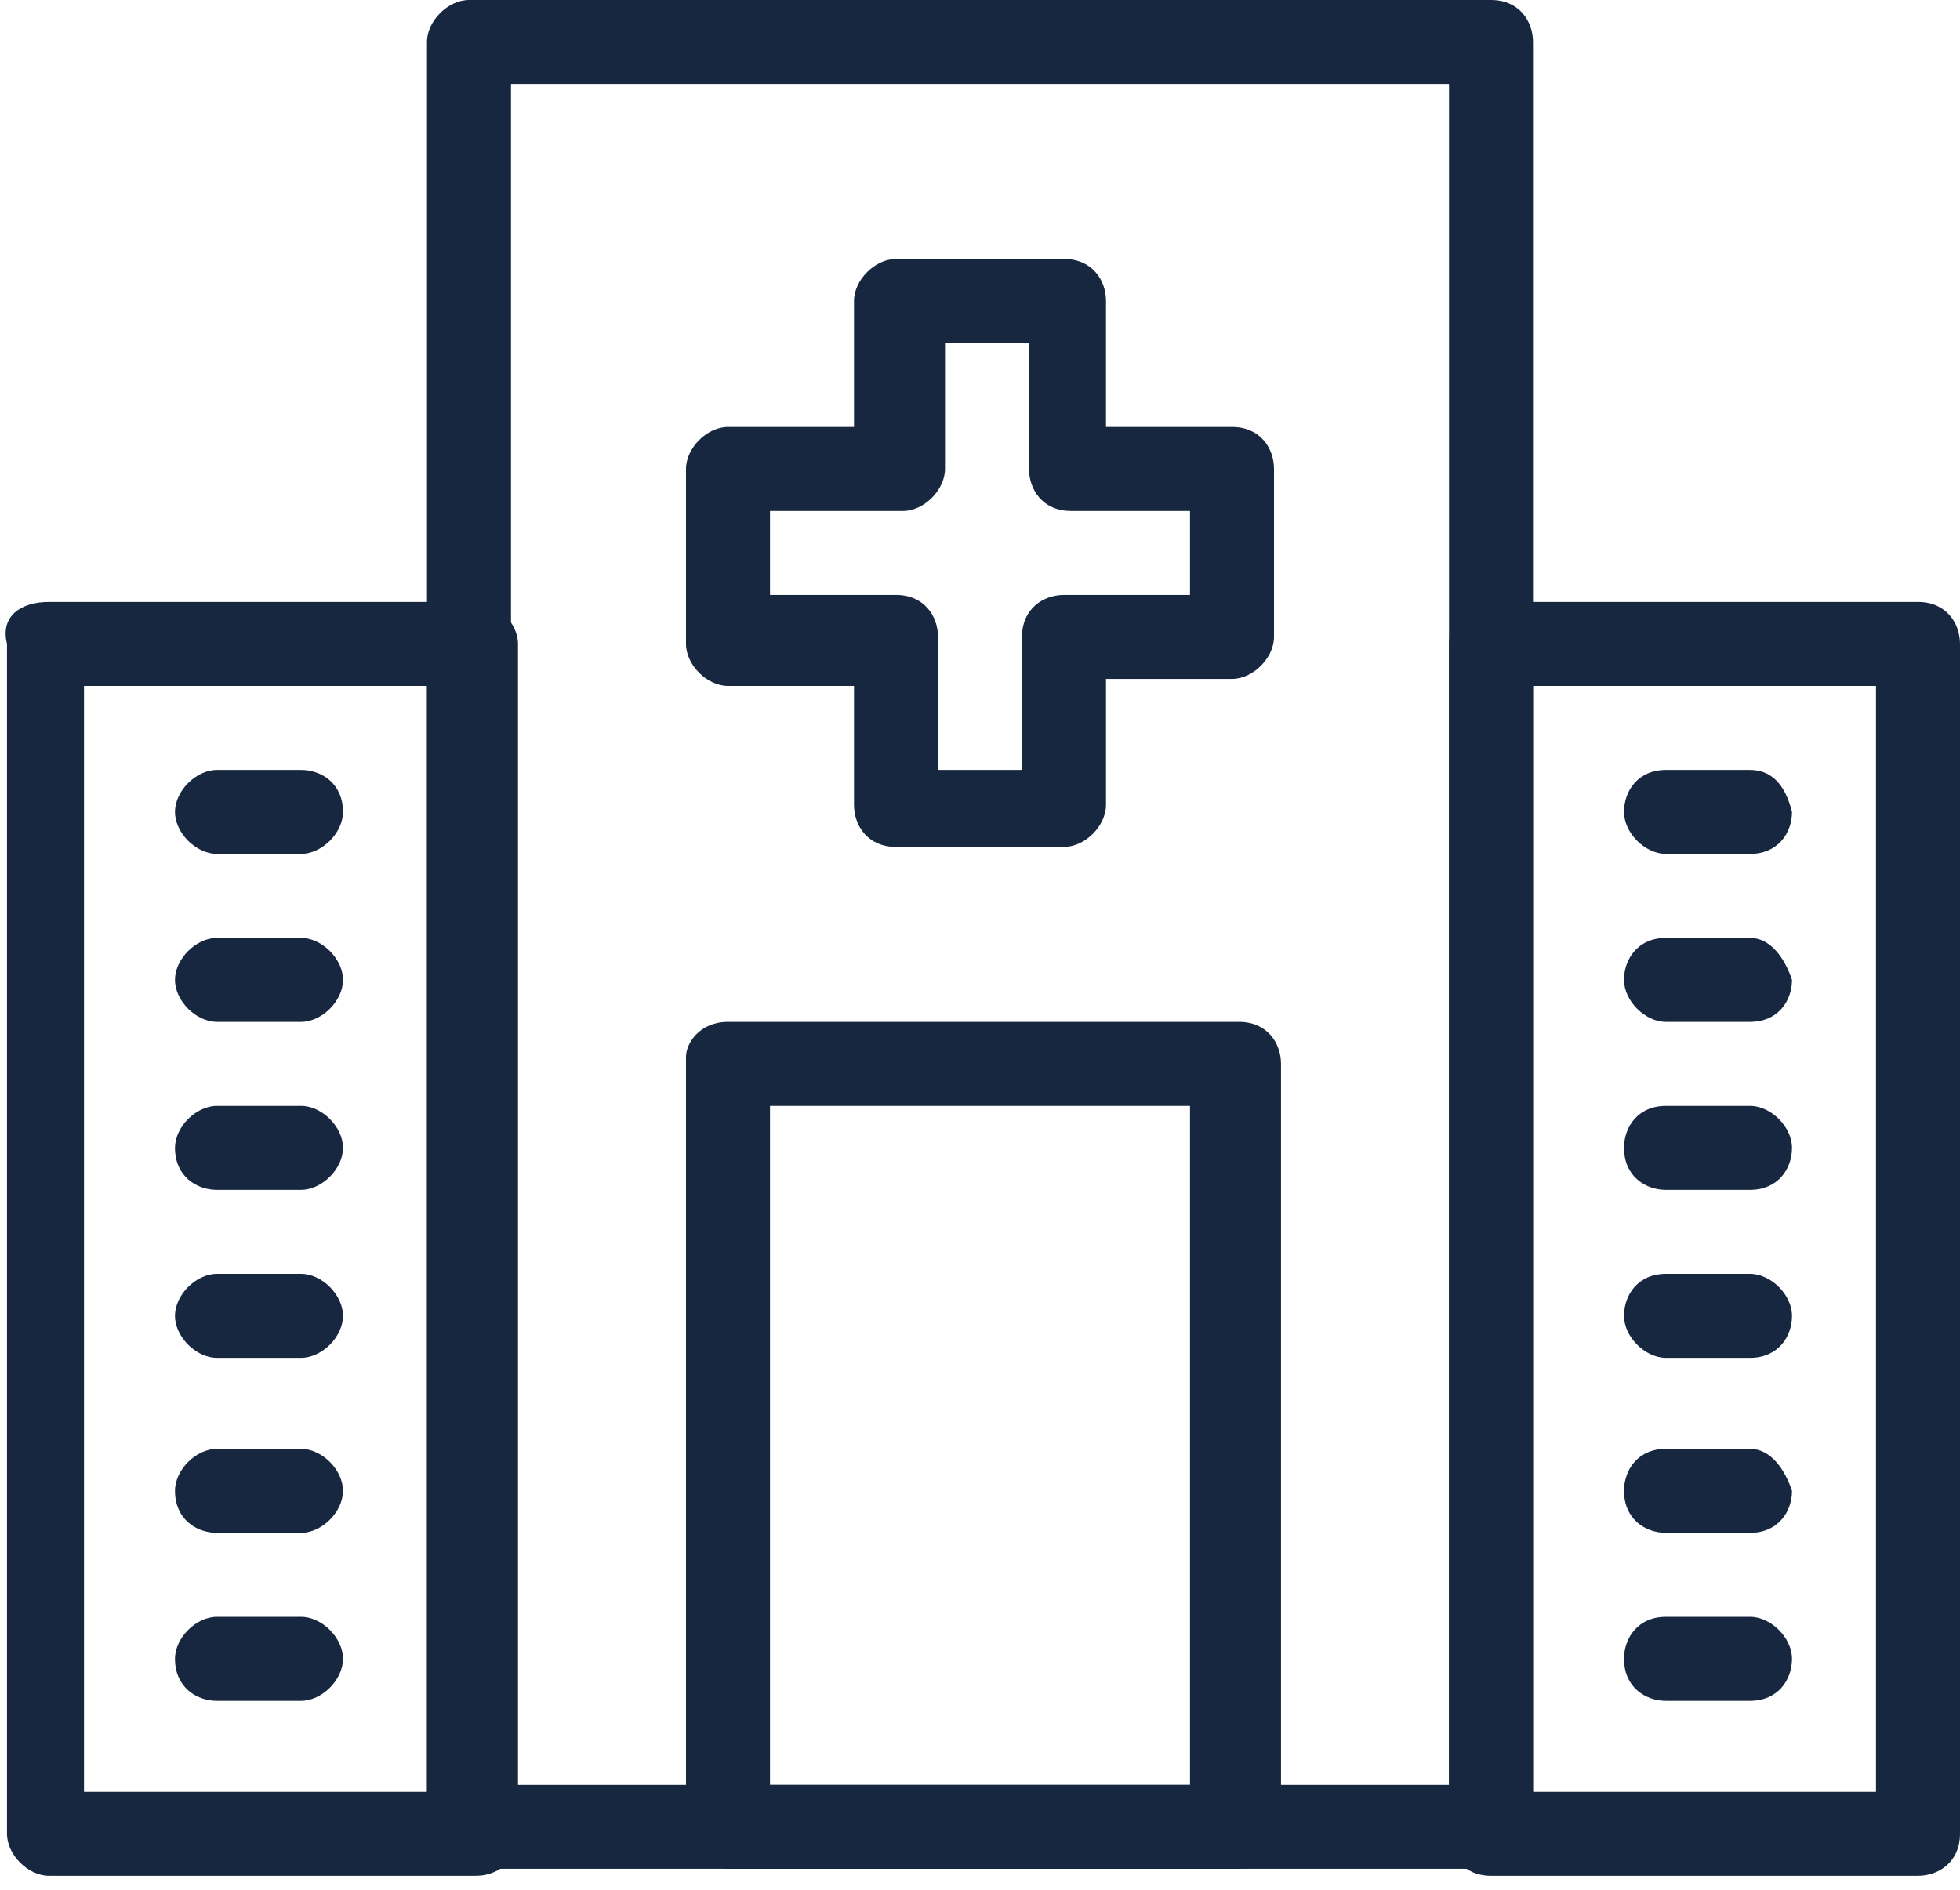 <?xml version="1.0" encoding="utf-8"?>
<!-- Generator: Adobe Illustrator 23.0.3, SVG Export Plug-In . SVG Version: 6.00 Build 0)  -->
<svg version="1.1" id="Layer_1" xmlns="http://www.w3.org/2000/svg" xmlns:xlink="http://www.w3.org/1999/xlink" x="0px" y="0px"
	 viewBox="0 0 28 27" style="enable-background:new 0 0 28 27;" xml:space="preserve">
<style type="text/css">
	.st0{clip-path:url(#SVGID_2_);}
	.st1{fill:#172740;}
	.st2{clip-path:url(#SVGID_4_);}
	.st3{clip-path:url(#SVGID_6_);}
	.st4{clip-path:url(#SVGID_8_);}
</style>
<g>
	<g>
		<defs>
			<rect id="SVGID_1_" x="6.1" width="15.9" height="26.8"/>
		</defs>
		<clipPath id="SVGID_2_">
			<use xlink:href="#SVGID_1_"  style="overflow:visible;"/>
		</clipPath>
		<g class="st0">
			<path class="st1" d="M7.3,1.2v24.3h13.4V1.2H7.3z M6.7,0h14.6c0.4,0,0.6,0.3,0.6,0.6v25.5c0,0.4-0.3,0.6-0.6,0.6H6.7
				c-0.3,0-0.6-0.3-0.6-0.6V0.6C6.1,0.3,6.4,0,6.7,0L6.7,0z"/>
		</g>
	</g>
</g>
<g>
	<g>
		<defs>
			<rect id="SVGID_3_" x="0" y="8.5" width="7.4" height="18.3"/>
		</defs>
		<clipPath id="SVGID_4_">
			<use xlink:href="#SVGID_3_"  style="overflow:visible;"/>
		</clipPath>
		<g class="st2">
			<path class="st1" d="M1.2,9.8v15.8h4.9V9.8H1.2z M0.7,8.6h6.1c0.3,0,0.6,0.3,0.6,0.6v17c0,0.4-0.3,0.6-0.6,0.6H0.7
				c-0.3,0-0.6-0.3-0.6-0.6v-17C0,8.8,0.3,8.6,0.7,8.6L0.7,8.6z"/>
		</g>
	</g>
</g>
<g>
	<g>
		<defs>
			<rect id="SVGID_5_" x="20.7" y="8.5" width="7.3" height="18.3"/>
		</defs>
		<clipPath id="SVGID_6_">
			<use xlink:href="#SVGID_5_"  style="overflow:visible;"/>
		</clipPath>
		<g class="st3">
			<path class="st1" d="M21.9,25.6h4.9V9.8h-4.9V25.6z M21.3,8.6h6.1c0.4,0,0.6,0.3,0.6,0.6v17c0,0.4-0.3,0.6-0.6,0.6h-6.1
				c-0.4,0-0.6-0.3-0.6-0.6v-17C20.7,8.8,21,8.6,21.3,8.6z"/>
		</g>
	</g>
</g>
<g>
	<g>
		<defs>
			<rect id="SVGID_7_" x="9.7" y="14.6" width="8.6" height="12.2"/>
		</defs>
		<clipPath id="SVGID_8_">
			<use xlink:href="#SVGID_7_"  style="overflow:visible;"/>
		</clipPath>
		<g class="st4">
			<path class="st1" d="M11,15.8v9.7H17v-9.7C17,15.8,11,15.8,11,15.8z M10.4,14.6h7.3c0.4,0,0.6,0.3,0.6,0.6v10.9
				c0,0.4-0.3,0.6-0.6,0.6h-7.3c-0.3,0-0.6-0.3-0.6-0.6v-11C9.8,14.9,10,14.6,10.4,14.6L10.4,14.6z"/>
		</g>
	</g>
</g>
<path class="st1" d="M4.3,11H3.1c-0.3,0-0.6,0.3-0.6,0.6c0,0.3,0.3,0.6,0.6,0.6h1.2c0.3,0,0.6-0.3,0.6-0.6C4.9,11.2,4.6,11,4.3,11z"
	/>
<path class="st1" d="M4.3,13.4H3.1c-0.3,0-0.6,0.3-0.6,0.6c0,0.3,0.3,0.6,0.6,0.6h1.2c0.3,0,0.6-0.3,0.6-0.6
	C4.9,13.7,4.6,13.4,4.3,13.4z"/>
<path class="st1" d="M4.3,15.8H3.1c-0.3,0-0.6,0.3-0.6,0.6c0,0.4,0.3,0.6,0.6,0.6h1.2c0.3,0,0.6-0.3,0.6-0.6S4.6,15.8,4.3,15.8z"/>
<path class="st1" d="M4.3,18.2H3.1c-0.3,0-0.6,0.3-0.6,0.6s0.3,0.6,0.6,0.6h1.2c0.3,0,0.6-0.3,0.6-0.6S4.6,18.2,4.3,18.2z"/>
<path class="st1" d="M4.3,20.7H3.1c-0.3,0-0.6,0.3-0.6,0.6c0,0.4,0.3,0.6,0.6,0.6h1.2c0.3,0,0.6-0.3,0.6-0.6
	C4.9,21,4.6,20.7,4.3,20.7z"/>
<path class="st1" d="M4.3,23.1H3.1c-0.3,0-0.6,0.3-0.6,0.6c0,0.4,0.3,0.6,0.6,0.6h1.2c0.3,0,0.6-0.3,0.6-0.6S4.6,23.1,4.3,23.1z"/>
<path class="st1" d="M25,11h-1.2c-0.4,0-0.6,0.3-0.6,0.6c0,0.3,0.3,0.6,0.6,0.6h1.2c0.4,0,0.6-0.3,0.6-0.6C25.5,11.2,25.3,11,25,11z
	"/>
<path class="st1" d="M25,13.4h-1.2c-0.4,0-0.6,0.3-0.6,0.6c0,0.3,0.3,0.6,0.6,0.6h1.2c0.4,0,0.6-0.3,0.6-0.6
	C25.5,13.7,25.3,13.4,25,13.4z"/>
<path class="st1" d="M25,15.8h-1.2c-0.4,0-0.6,0.3-0.6,0.6c0,0.4,0.3,0.6,0.6,0.6h1.2c0.4,0,0.6-0.3,0.6-0.6S25.3,15.8,25,15.8z"/>
<path class="st1" d="M25,18.2h-1.2c-0.4,0-0.6,0.3-0.6,0.6s0.3,0.6,0.6,0.6h1.2c0.4,0,0.6-0.3,0.6-0.6S25.3,18.2,25,18.2z"/>
<path class="st1" d="M25,20.7h-1.2c-0.4,0-0.6,0.3-0.6,0.6c0,0.4,0.3,0.6,0.6,0.6h1.2c0.4,0,0.6-0.3,0.6-0.6
	C25.5,21,25.3,20.7,25,20.7z"/>
<path class="st1" d="M25,23.1h-1.2c-0.4,0-0.6,0.3-0.6,0.6c0,0.4,0.3,0.6,0.6,0.6h1.2c0.4,0,0.6-0.3,0.6-0.6S25.3,23.1,25,23.1z"/>
<path class="st1" d="M15.8,6.1h1.8c0.4,0,0.6,0.3,0.6,0.6v2.4c0,0.3-0.3,0.6-0.6,0.6h-1.8v1.8c0,0.3-0.3,0.6-0.6,0.6h-2.4
	c-0.4,0-0.6-0.3-0.6-0.6V9.8h-1.8c-0.3,0-0.6-0.3-0.6-0.6V6.7c0-0.3,0.3-0.6,0.6-0.6h1.8V4.3c0-0.3,0.3-0.6,0.6-0.6h2.4
	c0.4,0,0.6,0.3,0.6,0.6V6.1z M17.1,7.3h-1.8c-0.4,0-0.6-0.3-0.6-0.6V4.9h-1.2v1.8c0,0.3-0.3,0.6-0.6,0.6H11v1.2h1.8
	c0.4,0,0.6,0.3,0.6,0.6V11h1.2V9.1c0-0.4,0.3-0.6,0.6-0.6h1.8V7.3z"/>
</svg>
